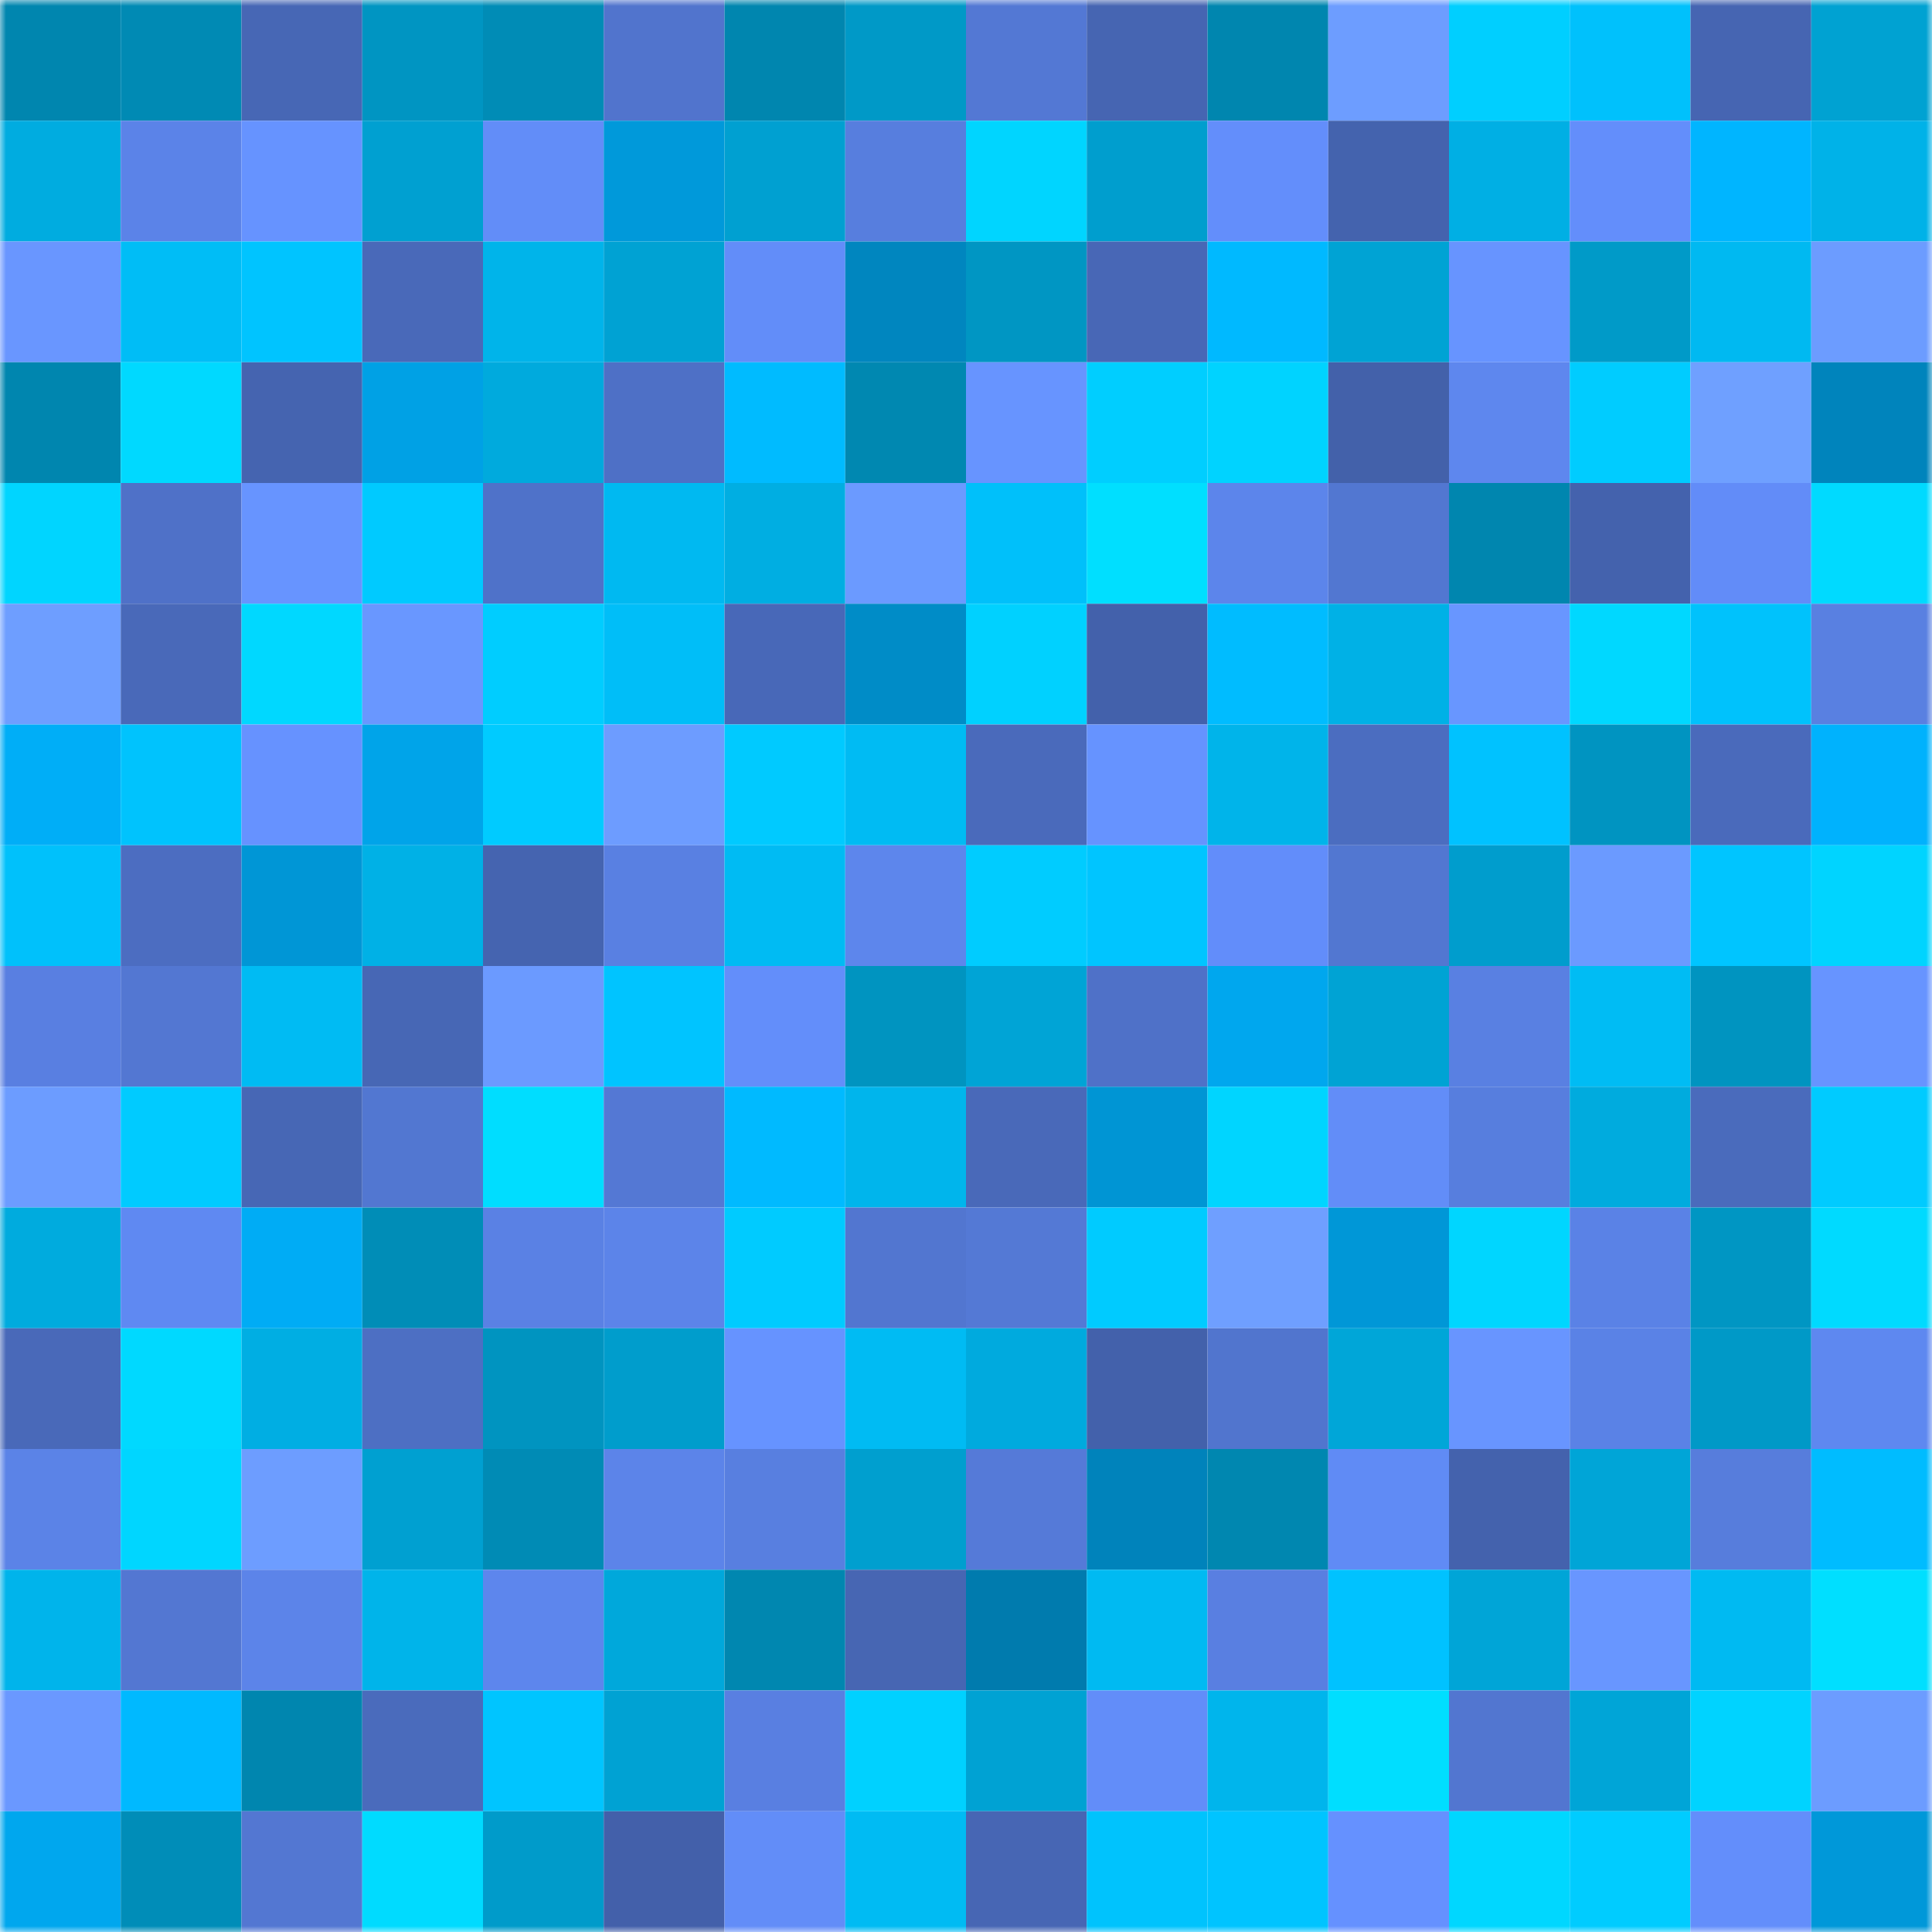 <svg viewBox="0 0 160 160" fill="none" role="img" xmlns="http://www.w3.org/2000/svg" width="240" height="240" name="ens%2Cweb3-39.eth"><mask id="1701563171" mask-type="alpha" maskUnits="userSpaceOnUse" x="0" y="0" width="160" height="160"><rect width="160" height="160" fill="#FFFFFF"></rect></mask><g mask="url(#1701563171)"><rect x="0" y="0" width="10" height="10" fill="#0086af"></rect><rect x="10" y="0" width="10" height="10" fill="#008ab4"></rect><rect x="20" y="0" width="10" height="10" fill="#4767b5"></rect><rect x="30" y="0" width="10" height="10" fill="#0095c2"></rect><rect x="40" y="0" width="10" height="10" fill="#008cb6"></rect><rect x="50" y="0" width="10" height="10" fill="#5174cd"></rect><rect x="60" y="0" width="10" height="10" fill="#0086af"></rect><rect x="70" y="0" width="10" height="10" fill="#0099c7"></rect><rect x="80" y="0" width="10" height="10" fill="#5378d4"></rect><rect x="90" y="0" width="10" height="10" fill="#4665b2"></rect><rect x="100" y="0" width="10" height="10" fill="#0086af"></rect><rect x="110" y="0" width="10" height="10" fill="#6d9dff"></rect><rect x="120" y="0" width="10" height="10" fill="#00cfff"></rect><rect x="130" y="0" width="10" height="10" fill="#00c1fc"></rect><rect x="140" y="0" width="10" height="10" fill="#4665b2"></rect><rect x="150" y="0" width="10" height="10" fill="#00a2d2"></rect><rect x="0" y="10" width="10" height="10" fill="#00ace0"></rect><rect x="10" y="10" width="10" height="10" fill="#5b83e8"></rect><rect x="20" y="10" width="10" height="10" fill="#6693ff"></rect><rect x="30" y="10" width="10" height="10" fill="#00a0d1"></rect><rect x="40" y="10" width="10" height="10" fill="#628df8"></rect><rect x="50" y="10" width="10" height="10" fill="#0099da"></rect><rect x="60" y="10" width="10" height="10" fill="#00a0d1"></rect><rect x="70" y="10" width="10" height="10" fill="#577ede"></rect><rect x="80" y="10" width="10" height="10" fill="#00d5ff"></rect><rect x="90" y="10" width="10" height="10" fill="#009ece"></rect><rect x="100" y="10" width="10" height="10" fill="#638efb"></rect><rect x="110" y="10" width="10" height="10" fill="#4463ae"></rect><rect x="120" y="10" width="10" height="10" fill="#00afe4"></rect><rect x="130" y="10" width="10" height="10" fill="#638efb"></rect><rect x="140" y="10" width="10" height="10" fill="#00b5ff"></rect><rect x="150" y="10" width="10" height="10" fill="#00b2e8"></rect><rect x="0" y="20" width="10" height="10" fill="#6996ff"></rect><rect x="10" y="20" width="10" height="10" fill="#00bdf6"></rect><rect x="20" y="20" width="10" height="10" fill="#00c4ff"></rect><rect x="30" y="20" width="10" height="10" fill="#4969b9"></rect><rect x="40" y="20" width="10" height="10" fill="#00b4ea"></rect><rect x="50" y="20" width="10" height="10" fill="#00a2d3"></rect><rect x="60" y="20" width="10" height="10" fill="#628df9"></rect><rect x="70" y="20" width="10" height="10" fill="#0086bf"></rect><rect x="80" y="20" width="10" height="10" fill="#0096c3"></rect><rect x="90" y="20" width="10" height="10" fill="#4867b6"></rect><rect x="100" y="20" width="10" height="10" fill="#00b9ff"></rect><rect x="110" y="20" width="10" height="10" fill="#00a3d4"></rect><rect x="120" y="20" width="10" height="10" fill="#6794ff"></rect><rect x="130" y="20" width="10" height="10" fill="#009ac8"></rect><rect x="140" y="20" width="10" height="10" fill="#00b9f1"></rect><rect x="150" y="20" width="10" height="10" fill="#6c9cff"></rect><rect x="0" y="30" width="10" height="10" fill="#0086af"></rect><rect x="10" y="30" width="10" height="10" fill="#00d9ff"></rect><rect x="20" y="30" width="10" height="10" fill="#4564b0"></rect><rect x="30" y="30" width="10" height="10" fill="#00a1e5"></rect><rect x="40" y="30" width="10" height="10" fill="#00aadd"></rect><rect x="50" y="30" width="10" height="10" fill="#4e70c6"></rect><rect x="60" y="30" width="10" height="10" fill="#00bbff"></rect><rect x="70" y="30" width="10" height="10" fill="#0088b1"></rect><rect x="80" y="30" width="10" height="10" fill="#6794ff"></rect><rect x="90" y="30" width="10" height="10" fill="#00ceff"></rect><rect x="100" y="30" width="10" height="10" fill="#00d3ff"></rect><rect x="110" y="30" width="10" height="10" fill="#4361aa"></rect><rect x="120" y="30" width="10" height="10" fill="#5e87ee"></rect><rect x="130" y="30" width="10" height="10" fill="#00ccff"></rect><rect x="140" y="30" width="10" height="10" fill="#6fa0ff"></rect><rect x="150" y="30" width="10" height="10" fill="#0084bc"></rect><rect x="0" y="40" width="10" height="10" fill="#00d5ff"></rect><rect x="10" y="40" width="10" height="10" fill="#4f71c8"></rect><rect x="20" y="40" width="10" height="10" fill="#6794ff"></rect><rect x="30" y="40" width="10" height="10" fill="#00caff"></rect><rect x="40" y="40" width="10" height="10" fill="#4f72c9"></rect><rect x="50" y="40" width="10" height="10" fill="#00b9f1"></rect><rect x="60" y="40" width="10" height="10" fill="#00aee2"></rect><rect x="70" y="40" width="10" height="10" fill="#6b9aff"></rect><rect x="80" y="40" width="10" height="10" fill="#00c0fa"></rect><rect x="90" y="40" width="10" height="10" fill="#00dfff"></rect><rect x="100" y="40" width="10" height="10" fill="#5c85eb"></rect><rect x="110" y="40" width="10" height="10" fill="#5277d1"></rect><rect x="120" y="40" width="10" height="10" fill="#0086af"></rect><rect x="130" y="40" width="10" height="10" fill="#4462ad"></rect><rect x="140" y="40" width="10" height="10" fill="#628cf8"></rect><rect x="150" y="40" width="10" height="10" fill="#00daff"></rect><rect x="0" y="50" width="10" height="10" fill="#6e9eff"></rect><rect x="10" y="50" width="10" height="10" fill="#4969b9"></rect><rect x="20" y="50" width="10" height="10" fill="#00d8ff"></rect><rect x="30" y="50" width="10" height="10" fill="#6997ff"></rect><rect x="40" y="50" width="10" height="10" fill="#00cdff"></rect><rect x="50" y="50" width="10" height="10" fill="#00bef8"></rect><rect x="60" y="50" width="10" height="10" fill="#4868b8"></rect><rect x="70" y="50" width="10" height="10" fill="#008cc7"></rect><rect x="80" y="50" width="10" height="10" fill="#00d1ff"></rect><rect x="90" y="50" width="10" height="10" fill="#4361ab"></rect><rect x="100" y="50" width="10" height="10" fill="#00bcff"></rect><rect x="110" y="50" width="10" height="10" fill="#00b1e6"></rect><rect x="120" y="50" width="10" height="10" fill="#6896ff"></rect><rect x="130" y="50" width="10" height="10" fill="#00d8ff"></rect><rect x="140" y="50" width="10" height="10" fill="#00c2fc"></rect><rect x="150" y="50" width="10" height="10" fill="#5980e1"></rect><rect x="0" y="60" width="10" height="10" fill="#00aef7"></rect><rect x="10" y="60" width="10" height="10" fill="#00c3fd"></rect><rect x="20" y="60" width="10" height="10" fill="#6692ff"></rect><rect x="30" y="60" width="10" height="10" fill="#00a4e9"></rect><rect x="40" y="60" width="10" height="10" fill="#00cbff"></rect><rect x="50" y="60" width="10" height="10" fill="#6d9cff"></rect><rect x="60" y="60" width="10" height="10" fill="#00caff"></rect><rect x="70" y="60" width="10" height="10" fill="#00bbf3"></rect><rect x="80" y="60" width="10" height="10" fill="#4a6abb"></rect><rect x="90" y="60" width="10" height="10" fill="#6693ff"></rect><rect x="100" y="60" width="10" height="10" fill="#00b4ea"></rect><rect x="110" y="60" width="10" height="10" fill="#4b6dc0"></rect><rect x="120" y="60" width="10" height="10" fill="#00c2ff"></rect><rect x="130" y="60" width="10" height="10" fill="#0094c1"></rect><rect x="140" y="60" width="10" height="10" fill="#4a6abb"></rect><rect x="150" y="60" width="10" height="10" fill="#00b2fd"></rect><rect x="0" y="70" width="10" height="10" fill="#00c1fb"></rect><rect x="10" y="70" width="10" height="10" fill="#4c6dc1"></rect><rect x="20" y="70" width="10" height="10" fill="#0096d6"></rect><rect x="30" y="70" width="10" height="10" fill="#00b1e6"></rect><rect x="40" y="70" width="10" height="10" fill="#4564b0"></rect><rect x="50" y="70" width="10" height="10" fill="#5980e2"></rect><rect x="60" y="70" width="10" height="10" fill="#00bbf3"></rect><rect x="70" y="70" width="10" height="10" fill="#5d86ec"></rect><rect x="80" y="70" width="10" height="10" fill="#00ccff"></rect><rect x="90" y="70" width="10" height="10" fill="#00c5ff"></rect><rect x="100" y="70" width="10" height="10" fill="#628dfa"></rect><rect x="110" y="70" width="10" height="10" fill="#5277d1"></rect><rect x="120" y="70" width="10" height="10" fill="#009dcd"></rect><rect x="130" y="70" width="10" height="10" fill="#6b9aff"></rect><rect x="140" y="70" width="10" height="10" fill="#00c5ff"></rect><rect x="150" y="70" width="10" height="10" fill="#00d4ff"></rect><rect x="0" y="80" width="10" height="10" fill="#597fe1"></rect><rect x="10" y="80" width="10" height="10" fill="#5377d2"></rect><rect x="20" y="80" width="10" height="10" fill="#00bbf3"></rect><rect x="30" y="80" width="10" height="10" fill="#4767b5"></rect><rect x="40" y="80" width="10" height="10" fill="#6b9aff"></rect><rect x="50" y="80" width="10" height="10" fill="#00c4ff"></rect><rect x="60" y="80" width="10" height="10" fill="#638efa"></rect><rect x="70" y="80" width="10" height="10" fill="#0094c0"></rect><rect x="80" y="80" width="10" height="10" fill="#00a4d6"></rect><rect x="90" y="80" width="10" height="10" fill="#4f71c8"></rect><rect x="100" y="80" width="10" height="10" fill="#00a7ee"></rect><rect x="110" y="80" width="10" height="10" fill="#00a3d4"></rect><rect x="120" y="80" width="10" height="10" fill="#5980e2"></rect><rect x="130" y="80" width="10" height="10" fill="#00bcf4"></rect><rect x="140" y="80" width="10" height="10" fill="#0094c0"></rect><rect x="150" y="80" width="10" height="10" fill="#6794ff"></rect><rect x="0" y="90" width="10" height="10" fill="#6c9cff"></rect><rect x="10" y="90" width="10" height="10" fill="#00cbff"></rect><rect x="20" y="90" width="10" height="10" fill="#4767b5"></rect><rect x="30" y="90" width="10" height="10" fill="#5277d1"></rect><rect x="40" y="90" width="10" height="10" fill="#00ddff"></rect><rect x="50" y="90" width="10" height="10" fill="#5478d4"></rect><rect x="60" y="90" width="10" height="10" fill="#00baff"></rect><rect x="70" y="90" width="10" height="10" fill="#00b5ec"></rect><rect x="80" y="90" width="10" height="10" fill="#4969b9"></rect><rect x="90" y="90" width="10" height="10" fill="#0095d4"></rect><rect x="100" y="90" width="10" height="10" fill="#00d5ff"></rect><rect x="110" y="90" width="10" height="10" fill="#628df8"></rect><rect x="120" y="90" width="10" height="10" fill="#577ede"></rect><rect x="130" y="90" width="10" height="10" fill="#00abde"></rect><rect x="140" y="90" width="10" height="10" fill="#4a6bbc"></rect><rect x="150" y="90" width="10" height="10" fill="#00cbff"></rect><rect x="0" y="100" width="10" height="10" fill="#00abde"></rect><rect x="10" y="100" width="10" height="10" fill="#5f89f2"></rect><rect x="20" y="100" width="10" height="10" fill="#00acf5"></rect><rect x="30" y="100" width="10" height="10" fill="#008db7"></rect><rect x="40" y="100" width="10" height="10" fill="#5a81e4"></rect><rect x="50" y="100" width="10" height="10" fill="#5c84e9"></rect><rect x="60" y="100" width="10" height="10" fill="#00cbff"></rect><rect x="70" y="100" width="10" height="10" fill="#5276d0"></rect><rect x="80" y="100" width="10" height="10" fill="#5479d5"></rect><rect x="90" y="100" width="10" height="10" fill="#00cbff"></rect><rect x="100" y="100" width="10" height="10" fill="#6f9fff"></rect><rect x="110" y="100" width="10" height="10" fill="#0097d7"></rect><rect x="120" y="100" width="10" height="10" fill="#00d6ff"></rect><rect x="130" y="100" width="10" height="10" fill="#5a82e6"></rect><rect x="140" y="100" width="10" height="10" fill="#0096c3"></rect><rect x="150" y="100" width="10" height="10" fill="#00daff"></rect><rect x="0" y="110" width="10" height="10" fill="#4969b9"></rect><rect x="10" y="110" width="10" height="10" fill="#00d9ff"></rect><rect x="20" y="110" width="10" height="10" fill="#00aee3"></rect><rect x="30" y="110" width="10" height="10" fill="#4d6fc3"></rect><rect x="40" y="110" width="10" height="10" fill="#0094c0"></rect><rect x="50" y="110" width="10" height="10" fill="#009dcc"></rect><rect x="60" y="110" width="10" height="10" fill="#6693ff"></rect><rect x="70" y="110" width="10" height="10" fill="#00bbf3"></rect><rect x="80" y="110" width="10" height="10" fill="#00aade"></rect><rect x="90" y="110" width="10" height="10" fill="#4361ab"></rect><rect x="100" y="110" width="10" height="10" fill="#5175ce"></rect><rect x="110" y="110" width="10" height="10" fill="#00a6d8"></rect><rect x="120" y="110" width="10" height="10" fill="#6895ff"></rect><rect x="130" y="110" width="10" height="10" fill="#5a82e6"></rect><rect x="140" y="110" width="10" height="10" fill="#0099c7"></rect><rect x="150" y="110" width="10" height="10" fill="#5e88f0"></rect><rect x="0" y="120" width="10" height="10" fill="#5b83e7"></rect><rect x="10" y="120" width="10" height="10" fill="#00d6ff"></rect><rect x="20" y="120" width="10" height="10" fill="#6d9dff"></rect><rect x="30" y="120" width="10" height="10" fill="#00a0d1"></rect><rect x="40" y="120" width="10" height="10" fill="#008bb5"></rect><rect x="50" y="120" width="10" height="10" fill="#5c84e9"></rect><rect x="60" y="120" width="10" height="10" fill="#587fe0"></rect><rect x="70" y="120" width="10" height="10" fill="#009fcf"></rect><rect x="80" y="120" width="10" height="10" fill="#557ad8"></rect><rect x="90" y="120" width="10" height="10" fill="#0083bb"></rect><rect x="100" y="120" width="10" height="10" fill="#0087b0"></rect><rect x="110" y="120" width="10" height="10" fill="#608bf5"></rect><rect x="120" y="120" width="10" height="10" fill="#4462ad"></rect><rect x="130" y="120" width="10" height="10" fill="#00a5d7"></rect><rect x="140" y="120" width="10" height="10" fill="#577ddc"></rect><rect x="150" y="120" width="10" height="10" fill="#00bcff"></rect><rect x="0" y="130" width="10" height="10" fill="#00b4eb"></rect><rect x="10" y="130" width="10" height="10" fill="#5377d2"></rect><rect x="20" y="130" width="10" height="10" fill="#5c84e9"></rect><rect x="30" y="130" width="10" height="10" fill="#00b4ea"></rect><rect x="40" y="130" width="10" height="10" fill="#5d86ed"></rect><rect x="50" y="130" width="10" height="10" fill="#00a8db"></rect><rect x="60" y="130" width="10" height="10" fill="#0087b0"></rect><rect x="70" y="130" width="10" height="10" fill="#4766b3"></rect><rect x="80" y="130" width="10" height="10" fill="#007bae"></rect><rect x="90" y="130" width="10" height="10" fill="#00baf2"></rect><rect x="100" y="130" width="10" height="10" fill="#597fe1"></rect><rect x="110" y="130" width="10" height="10" fill="#00c2ff"></rect><rect x="120" y="130" width="10" height="10" fill="#00a5d7"></rect><rect x="130" y="130" width="10" height="10" fill="#6896ff"></rect><rect x="140" y="130" width="10" height="10" fill="#00baf2"></rect><rect x="150" y="130" width="10" height="10" fill="#00dfff"></rect><rect x="0" y="140" width="10" height="10" fill="#6a98ff"></rect><rect x="10" y="140" width="10" height="10" fill="#00b9ff"></rect><rect x="20" y="140" width="10" height="10" fill="#0086af"></rect><rect x="30" y="140" width="10" height="10" fill="#4a6bbc"></rect><rect x="40" y="140" width="10" height="10" fill="#00c5ff"></rect><rect x="50" y="140" width="10" height="10" fill="#00a2d3"></rect><rect x="60" y="140" width="10" height="10" fill="#597fe1"></rect><rect x="70" y="140" width="10" height="10" fill="#00d1ff"></rect><rect x="80" y="140" width="10" height="10" fill="#00a2d3"></rect><rect x="90" y="140" width="10" height="10" fill="#628df9"></rect><rect x="100" y="140" width="10" height="10" fill="#00b5ec"></rect><rect x="110" y="140" width="10" height="10" fill="#00deff"></rect><rect x="120" y="140" width="10" height="10" fill="#5276d0"></rect><rect x="130" y="140" width="10" height="10" fill="#00a5d7"></rect><rect x="140" y="140" width="10" height="10" fill="#00d3ff"></rect><rect x="150" y="140" width="10" height="10" fill="#6c9cff"></rect><rect x="0" y="150" width="10" height="10" fill="#00a7ee"></rect><rect x="10" y="150" width="10" height="10" fill="#008db8"></rect><rect x="20" y="150" width="10" height="10" fill="#5377d2"></rect><rect x="30" y="150" width="10" height="10" fill="#00dbff"></rect><rect x="40" y="150" width="10" height="10" fill="#009bca"></rect><rect x="50" y="150" width="10" height="10" fill="#4360aa"></rect><rect x="60" y="150" width="10" height="10" fill="#628df8"></rect><rect x="70" y="150" width="10" height="10" fill="#00bbf3"></rect><rect x="80" y="150" width="10" height="10" fill="#4766b4"></rect><rect x="90" y="150" width="10" height="10" fill="#00c3fd"></rect><rect x="100" y="150" width="10" height="10" fill="#00c4ff"></rect><rect x="110" y="150" width="10" height="10" fill="#6591ff"></rect><rect x="120" y="150" width="10" height="10" fill="#00d7ff"></rect><rect x="130" y="150" width="10" height="10" fill="#00ccff"></rect><rect x="140" y="150" width="10" height="10" fill="#638efb"></rect><rect x="150" y="150" width="10" height="10" fill="#0098d9"></rect></g></svg>